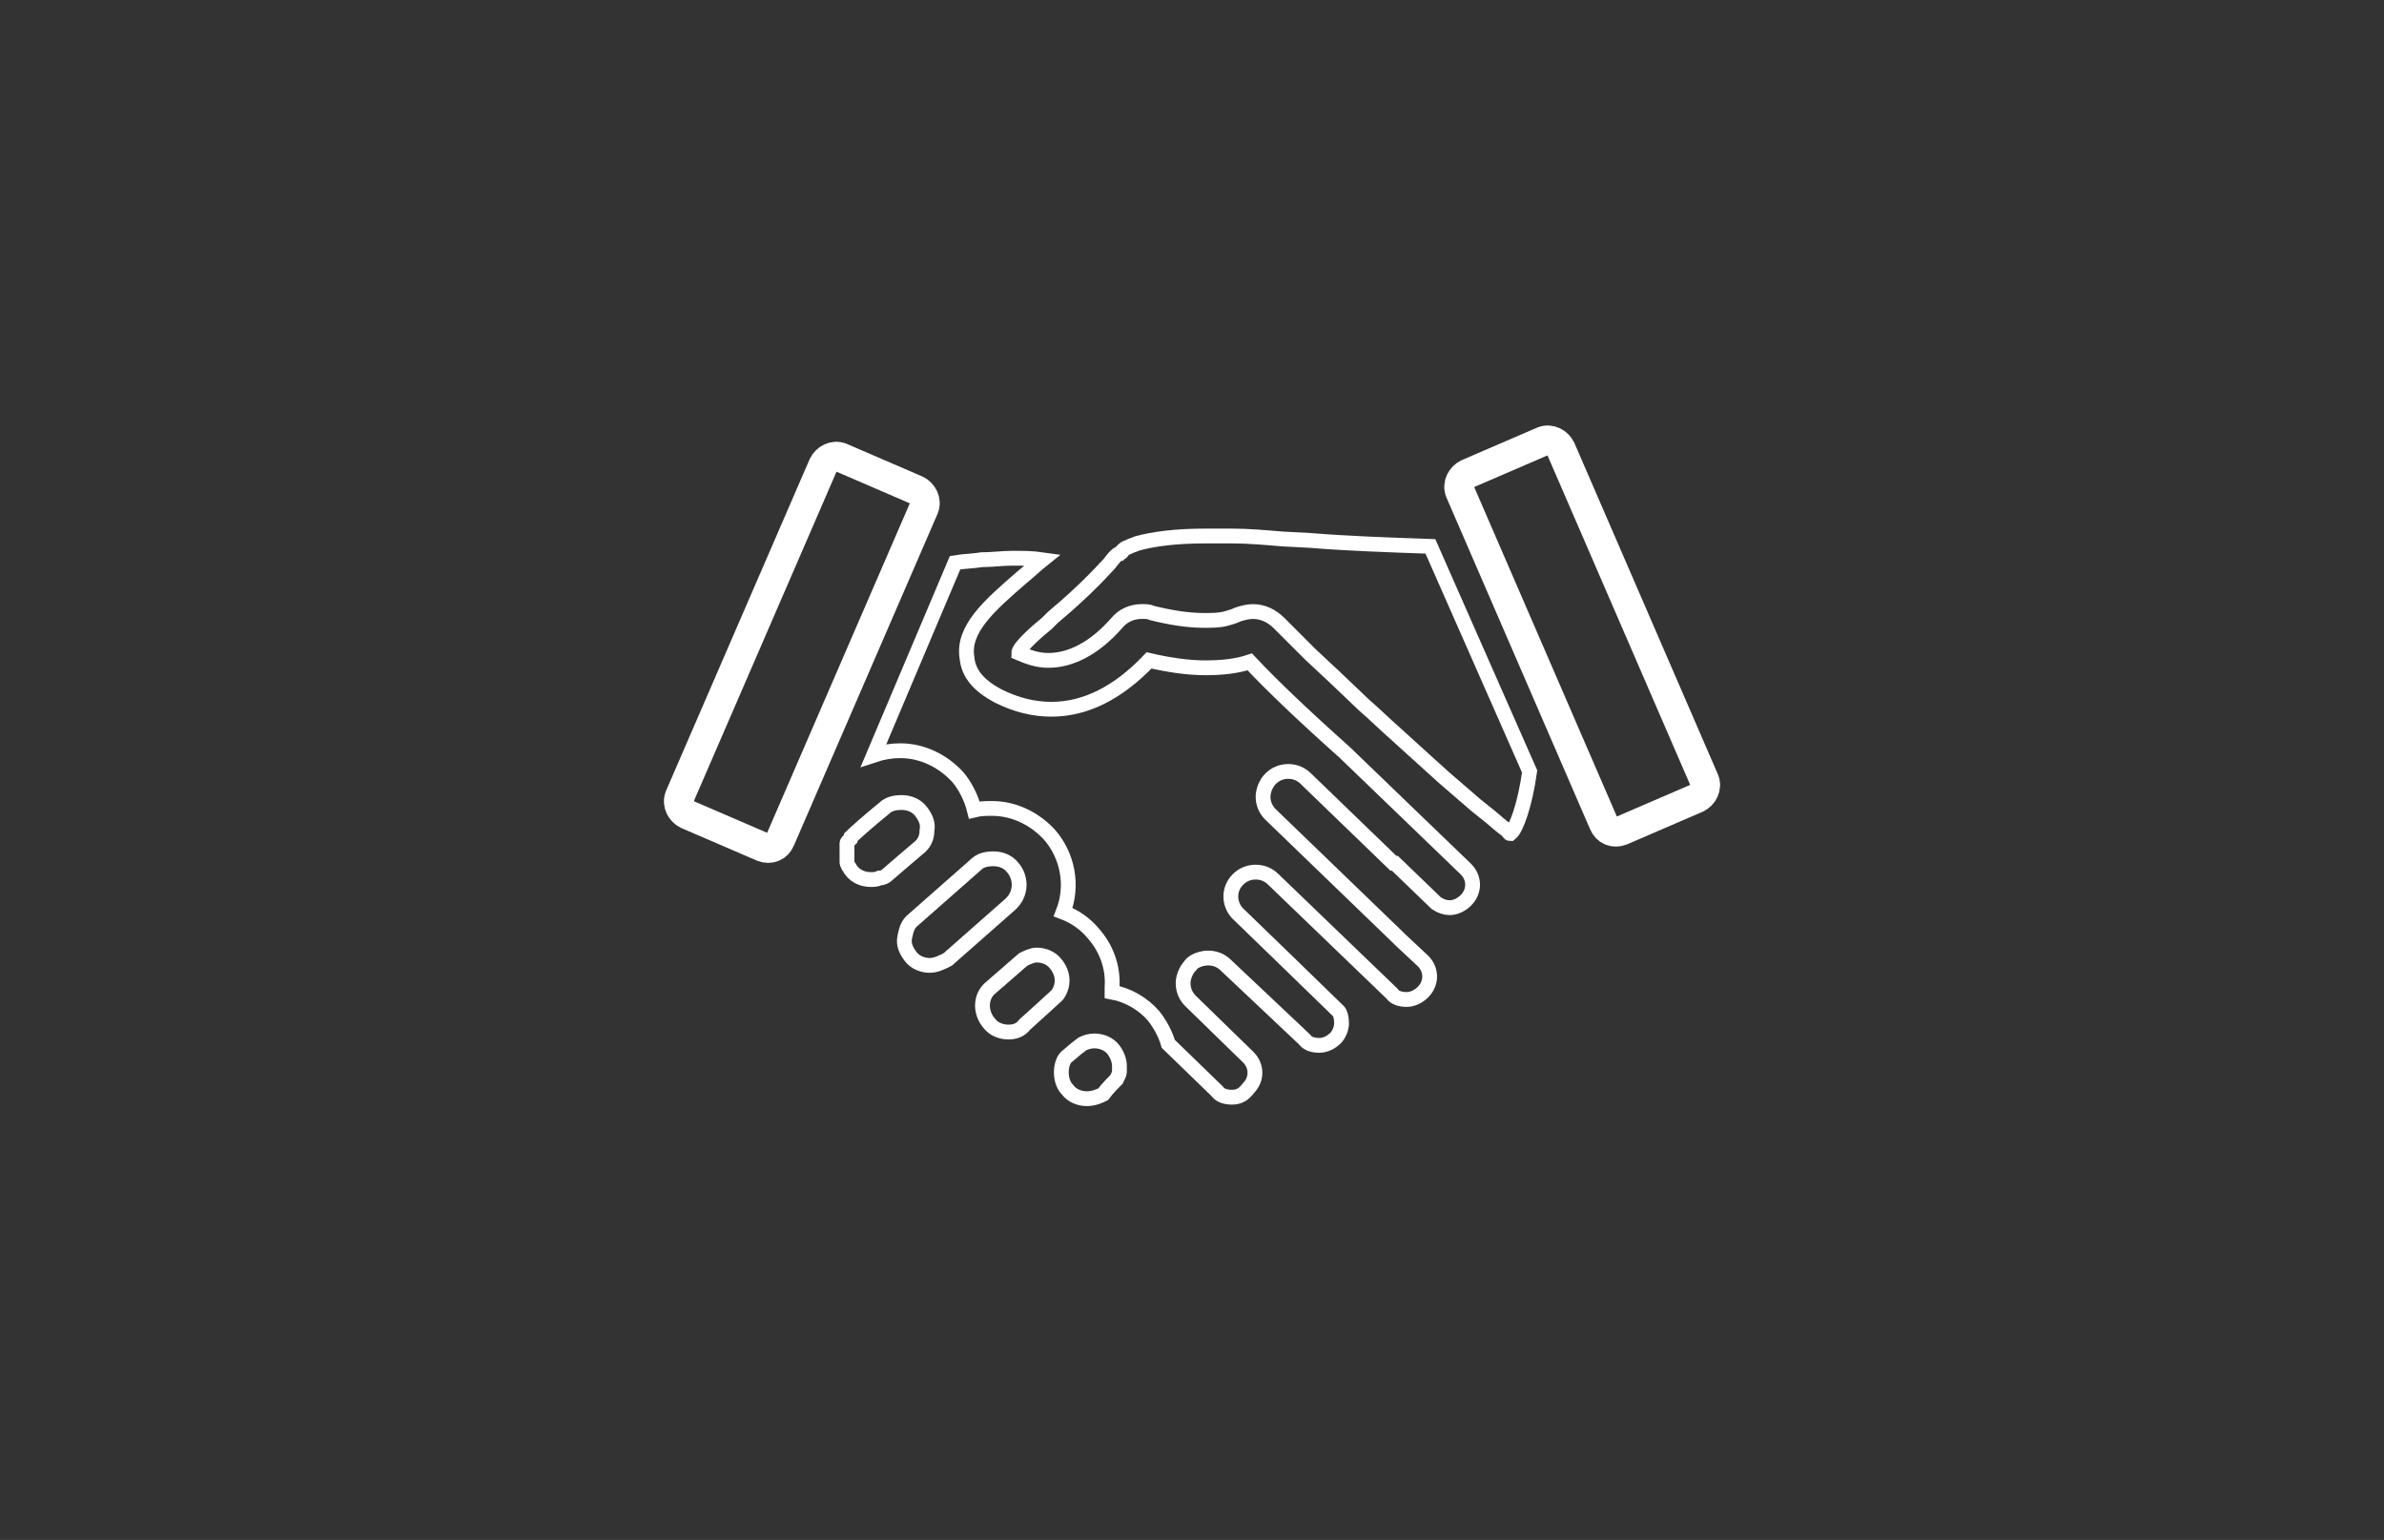 <?xml version="1.0" encoding="utf-8"?>
<!-- Generator: Adobe Illustrator 24.0.2, SVG Export Plug-In . SVG Version: 6.00 Build 0)  -->
<svg version="1.1" xmlns="http://www.w3.org/2000/svg" xmlns:xlink="http://www.w3.org/1999/xlink" x="0px" y="0px" width="161px"
	 height="104px" viewBox="0 0 161 104" style="enable-background:new 0 0 161 104;" xml:space="preserve">
<rect x="0" y="0" width="161" height="104" fill="#333333" stroke="none"/>
<style type="text/css">
	.st0{display:none;}
	.st1{display:inline;fill:none;stroke:#FFFFFF;stroke-width:2;stroke-miterlimit:10;}
	.st2{display:inline;}
	.st3{fill:none;stroke:#FFFFFF;stroke-miterlimit:10;}
	.st4{fill:none;stroke:#FFFFFF;stroke-width:2;stroke-miterlimit:10;}
</style>
<g id="Ebene_2">
	<g id="Haende_x5F_und_x5F_Aermel_x5F_DADG-Farbe_x5F_Outline_2_">
		<g id="Haende_x5F_und_x5F_Aermel_x5F_DADG-Grau_x5F_Outline" class="st0">
			<path id="Aermel_15_" class="st1" d="M51.5,57.2l-5.1-2.2c-0.4-0.2-0.7-0.7-0.5-1.2l9.7-22.4c0.2-0.4,0.7-0.7,1.2-0.5l5.1,2.2
				c0.4,0.2,0.7,0.7,0.5,1.2l-9.7,22.4C52.5,57.2,52,57.4,51.5,57.2z M109.5,56.1l5.1-2.2c0.4-0.2,0.7-0.7,0.5-1.2l-9.7-22.4
				c-0.2-0.4-0.7-0.7-1.2-0.5l-5.1,2.2c-0.4,0.2-0.7,0.7-0.5,1.2l9.7,22.4C108.5,56.1,109,56.3,109.5,56.1z"/>
			<g id="Haende_5_" class="st2">
				<path class="st3" d="M83.2,74.1c-0.4,0-0.8-0.1-1-0.4l-3.3-3.2c-0.2-0.7-0.6-1.4-1-1.9c-0.7-0.8-1.7-1.4-2.8-1.6
					c0-0.1,0-0.2,0-0.3c0.1-1.4-0.4-2.7-1.3-3.7c-0.5-0.6-1.2-1.1-2-1.4c0.7-1.8,0.3-3.8-0.9-5.2c-1-1.1-2.4-1.8-3.9-1.8
					c-0.4,0-0.8,0-1.2,0.1c-0.2-0.8-0.6-1.6-1.1-2.2c-1-1.1-2.4-1.8-3.9-1.8c-0.6,0-1.2,0.1-1.8,0.3l5.5-13c0.6-0.1,1.2-0.1,1.8-0.2
					c0.7,0,1.4-0.1,2.1-0.1c0.7,0,1.3,0,2,0.1c-0.5,0.4-0.9,0.8-1.4,1.2c-2.2,1.9-4,3.5-3.7,5.4c0.1,1.1,0.8,1.9,2.1,2.6
					c1.2,0.6,2.4,0.9,3.6,0.9c2.3,0,4.5-1.1,6.6-3.3c1.3,0.3,2.6,0.5,3.8,0.5c1.1,0,2.1-0.1,3-0.4c1.4,1.5,3.7,3.7,6.4,6.1l8.2,7.9
					c0.6,0.6,0.6,1.5,0,2.1c-0.3,0.3-0.7,0.5-1.1,0.5c-0.3,0-0.6-0.1-0.9-0.3l-2.8-2.7l-0.1,0l-5.9-5.7c-0.3-0.3-0.7-0.5-1.2-0.5
					c-0.5,0-0.9,0.2-1.2,0.5c-0.3,0.3-0.5,0.8-0.5,1.2c0,0.5,0.2,0.9,0.5,1.2l8.6,8.3c0.1,0.1,0.1,0.1,0.2,0.2l1.5,1.4
					c0.6,0.6,0.6,1.5,0,2.1c-0.3,0.3-0.7,0.5-1.1,0.5l0,0c-0.4,0-0.8-0.1-1-0.4L86,59.4c-0.3-0.3-0.7-0.5-1.2-0.5
					c-0.5,0-0.9,0.2-1.2,0.5c-0.7,0.7-0.6,1.8,0.1,2.4c0,0,6.2,6,6.7,6.5c0.1,0.1,0.2,0.4,0.2,0.8c0,0.4-0.2,0.8-0.4,1
					c-0.3,0.3-0.7,0.5-1.1,0.5c-0.4,0-0.8-0.1-1-0.4l-5.3-5c-0.1-0.1-0.5-0.5-1.2-0.5c0,0,0,0,0,0c-0.7,0-1.2,0.4-1.2,0.5
					c-0.3,0.3-0.5,0.8-0.5,1.2c0,0.5,0.2,0.9,0.5,1.2l3.9,3.8c0.6,0.6,0.6,1.5,0,2.1C84,73.9,83.7,74.1,83.2,74.1z"/>
				<path class="st3" d="M58.8,59.4c-0.5,0-1-0.2-1.3-0.6c-0.1-0.1-0.1-0.2-0.2-0.3c-0.1-0.2-0.1-0.2-0.1-0.3l0-0.1
					c0-0.1,0-0.1,0-0.2c0,0,0-0.1,0-0.1c0-0.1,0-0.1,0-0.2c0-0.1,0-0.1,0-0.2c0,0,0-0.1,0-0.1c0-0.1,0-0.1,0-0.2l0-0.1
					c0-0.1,0-0.1,0.1-0.2l0.1-0.1c0-0.1,0.1-0.1,0.1-0.2c0.1-0.1,1.2-1.1,2.2-1.9c0.3-0.3,0.7-0.4,1.2-0.4c0.5,0,1,0.2,1.3,0.6
					c0.3,0.4,0.5,0.8,0.4,1.3c0,0.5-0.2,0.9-0.6,1.2l0,0c0,0-2,1.7-2.1,1.8c-0.1,0.1-0.3,0.2-0.5,0.2C59.2,59.4,59,59.4,58.8,59.4z"
					/>
				<path class="st3" d="M73.4,74.2c-0.5,0-1-0.2-1.3-0.6c-0.6-0.6-0.5-1.8-0.1-2.2c0.7-0.6,0.7-0.6,1.1-0.9
					c0.2-0.1,0.5-0.2,0.8-0.2c0.5,0,1,0.2,1.3,0.6c0.3,0.4,0.4,0.8,0.4,1.1c0,0.1,0,0.3,0,0.4c0,0.1-0.1,0.3-0.2,0.5l-0.1,0.1
					c-0.1,0.1-0.5,0.5-0.8,0.9C74.3,74,73.9,74.2,73.4,74.2z"/>
				<path class="st3" d="M62.8,65.2c-0.5,0-1-0.2-1.3-0.6c-0.3-0.4-0.5-0.8-0.4-1.3s0.2-0.9,0.6-1.2l4.2-3.7
					c0.3-0.3,0.7-0.4,1.2-0.4c0.5,0,1,0.2,1.3,0.6c0.6,0.7,0.6,1.8-0.2,2.5l-4.2,3.7C63.6,65,63.2,65.2,62.8,65.2z"/>
				<path class="st3" d="M68.1,69.7c-0.5,0-1-0.2-1.3-0.6c-0.6-0.7-0.6-1.7,0-2.3l2.3-2c0.2-0.1,0.6-0.3,0.9-0.3
					c0.5,0,1,0.2,1.3,0.6c0.5,0.6,0.6,1.4,0.1,2.1c-0.1,0.1-1.2,1.1-2.2,2C68.9,69.6,68.5,69.7,68.1,69.7z"/>
				<path class="st3" d="M102,56.3c-0.1,0-0.1-0.1-0.2-0.2c-0.3-0.2-1.1-0.9-1.1-0.9l-1-0.8l-2.2-1.9l-2.1-1.9l-1.1-1
					c-0.8-0.7-1.5-1.4-2.2-2l-2.1-2l-1.5-1.4l-0.8-0.8l-0.7-0.7c-0.2-0.2-0.4-0.4-0.6-0.6c-0.5-0.5-1.1-0.8-1.8-0.8
					c-0.3,0-0.7,0.1-1,0.2c-0.2,0.1-0.5,0.2-0.9,0.3c-0.4,0.1-0.9,0.1-1.4,0.1c-1.1,0-2.3-0.2-3.5-0.5c-0.2-0.1-0.4-0.1-0.7-0.1
					c-0.7,0-1.3,0.3-1.7,0.8c-1.5,1.7-3.1,2.5-4.6,2.5c-0.7,0-1.3-0.2-2-0.5c0-0.4,1.4-1.6,1.9-2l0.4-0.4c1.2-1,2.5-2.2,3.6-3.4
					l0.1-0.1c0.2-0.2,0.3-0.4,0.5-0.6c0.1-0.1,0.2-0.2,0.3-0.2c0.1-0.1,0.2-0.1,0.2-0.2l0.1-0.1c0.1-0.1,0.2-0.1,0.4-0.2
					c0.2-0.1,0.3-0.1,0.5-0.2c1.1-0.3,2.6-0.5,4.6-0.5c0.6,0,1.2,0,1.8,0c1.1,0,2.2,0.1,3.4,0.2l1.9,0.1c2.4,0.2,5.2,0.3,8.1,0.4
					l6.7,15.2C103,54.3,102.4,56,102,56.3z"/>
			</g>
		</g>
		<g id="Haende_x5F_und_x5F_Aermel_x5F_DADG-Farbe_x5F_Outline_3_">
			<path id="Aermel_14_" class="st4" d="M51.5,57.2l-5.1-2.2c-0.4-0.2-0.7-0.7-0.5-1.2l9.7-22.4c0.2-0.4,0.7-0.7,1.2-0.5l5.1,2.2
				c0.4,0.2,0.7,0.7,0.5,1.2l-9.7,22.4C52.5,57.2,52,57.4,51.5,57.2z M109.5,56.1l5.1-2.2c0.4-0.2,0.7-0.7,0.5-1.2l-9.7-22.4
				c-0.2-0.4-0.7-0.7-1.2-0.5l-5.1,2.2c-0.4,0.2-0.7,0.7-0.5,1.2l9.7,22.4C108.5,56.1,109,56.3,109.5,56.1z"/>
			<g id="Haende_4_">
				<path class="st3" d="M83.2,74.1c-0.4,0-0.8-0.1-1-0.4l-3.3-3.2c-0.2-0.7-0.6-1.4-1-1.9c-0.7-0.8-1.7-1.4-2.8-1.6
					c0-0.1,0-0.2,0-0.3c0.1-1.4-0.4-2.7-1.3-3.7c-0.5-0.6-1.2-1.1-2-1.4c0.7-1.8,0.3-3.8-0.9-5.2c-1-1.1-2.4-1.8-3.9-1.8
					c-0.4,0-0.8,0-1.2,0.1c-0.2-0.8-0.6-1.6-1.1-2.2c-1-1.1-2.4-1.8-3.9-1.8c-0.6,0-1.2,0.1-1.8,0.3l5.5-13c0.6-0.1,1.2-0.1,1.8-0.2
					c0.7,0,1.4-0.1,2.1-0.1c0.7,0,1.3,0,2,0.1c-0.5,0.4-0.9,0.8-1.4,1.2c-2.2,1.9-4,3.5-3.7,5.4c0.1,1.1,0.8,1.9,2.1,2.6
					c1.2,0.6,2.4,0.9,3.6,0.9c2.3,0,4.5-1.1,6.6-3.3c1.3,0.3,2.6,0.5,3.8,0.5c1.1,0,2.1-0.1,3-0.4c1.4,1.5,3.7,3.7,6.4,6.1l8.2,7.9
					c0.6,0.6,0.6,1.5,0,2.1c-0.3,0.3-0.7,0.5-1.1,0.5c-0.3,0-0.6-0.1-0.9-0.3l-2.8-2.7l-0.1,0l-5.9-5.7c-0.3-0.3-0.7-0.5-1.2-0.5
					c-0.5,0-0.9,0.2-1.2,0.5c-0.3,0.3-0.5,0.8-0.5,1.2c0,0.5,0.2,0.9,0.5,1.2l8.6,8.3c0.1,0.1,0.1,0.1,0.2,0.2l1.5,1.4
					c0.6,0.6,0.6,1.5,0,2.1c-0.3,0.3-0.7,0.5-1.1,0.5l0,0c-0.4,0-0.8-0.1-1-0.4L86,59.4c-0.3-0.3-0.7-0.5-1.2-0.5
					c-0.5,0-0.9,0.2-1.2,0.5c-0.7,0.7-0.6,1.8,0.1,2.4c0,0,6.2,6,6.7,6.5c0.1,0.1,0.2,0.4,0.2,0.8c0,0.4-0.2,0.8-0.4,1
					c-0.3,0.3-0.7,0.5-1.1,0.5c-0.4,0-0.8-0.1-1-0.4l-5.3-5c-0.1-0.1-0.5-0.5-1.2-0.5c0,0,0,0,0,0c-0.7,0-1.2,0.4-1.2,0.5
					c-0.3,0.3-0.5,0.8-0.5,1.2c0,0.5,0.2,0.9,0.5,1.2l3.9,3.8c0.6,0.6,0.6,1.5,0,2.1C84,73.9,83.7,74.1,83.2,74.1z"/>
				<path class="st3" d="M58.8,59.4c-0.5,0-1-0.2-1.3-0.6c-0.1-0.1-0.1-0.2-0.2-0.3c-0.1-0.2-0.1-0.2-0.1-0.3l0-0.1
					c0-0.1,0-0.1,0-0.2c0,0,0-0.1,0-0.1c0-0.1,0-0.1,0-0.2c0-0.1,0-0.1,0-0.2c0,0,0-0.1,0-0.1c0-0.1,0-0.1,0-0.2l0-0.1
					c0-0.1,0-0.1,0.1-0.2l0.1-0.1c0-0.1,0.1-0.1,0.1-0.2c0.1-0.1,1.2-1.1,2.2-1.9c0.3-0.3,0.7-0.4,1.2-0.4c0.5,0,1,0.2,1.3,0.6
					c0.3,0.4,0.5,0.8,0.4,1.3c0,0.5-0.2,0.9-0.6,1.2l0,0c0,0-2,1.7-2.1,1.8c-0.1,0.1-0.3,0.2-0.5,0.2C59.2,59.4,59,59.4,58.8,59.4z"
					/>
				<path class="st3" d="M73.4,74.2c-0.5,0-1-0.2-1.3-0.6c-0.6-0.6-0.5-1.8-0.1-2.2c0.7-0.6,0.7-0.6,1.1-0.9
					c0.2-0.1,0.5-0.2,0.8-0.2c0.5,0,1,0.2,1.3,0.6c0.3,0.4,0.4,0.8,0.4,1.1c0,0.1,0,0.3,0,0.4c0,0.1-0.1,0.3-0.2,0.5l-0.1,0.1
					c-0.1,0.1-0.5,0.5-0.8,0.9C74.3,74,73.9,74.2,73.4,74.2z"/>
				<path class="st3" d="M62.8,65.2c-0.5,0-1-0.2-1.3-0.6c-0.3-0.4-0.5-0.8-0.4-1.3s0.2-0.9,0.6-1.2l4.2-3.7
					c0.3-0.3,0.7-0.4,1.2-0.4c0.5,0,1,0.2,1.3,0.6c0.6,0.7,0.6,1.8-0.2,2.5l-4.2,3.7C63.6,65,63.2,65.2,62.8,65.2z"/>
				<path class="st3" d="M68.1,69.7c-0.5,0-1-0.2-1.3-0.6c-0.6-0.7-0.6-1.7,0-2.3l2.3-2c0.2-0.1,0.6-0.3,0.9-0.3
					c0.5,0,1,0.2,1.3,0.6c0.5,0.6,0.6,1.4,0.1,2.1c-0.1,0.1-1.2,1.1-2.2,2C68.9,69.6,68.5,69.7,68.1,69.7z"/>
				<path class="st3" d="M102,56.3c-0.1,0-0.1-0.1-0.2-0.2c-0.3-0.2-1.1-0.9-1.1-0.9l-1-0.8l-2.2-1.9l-2.1-1.9l-1.1-1
					c-0.8-0.7-1.5-1.4-2.2-2l-2.1-2l-1.5-1.4l-0.8-0.8l-0.7-0.7c-0.2-0.2-0.4-0.4-0.6-0.6c-0.5-0.5-1.1-0.8-1.8-0.8
					c-0.3,0-0.7,0.1-1,0.2c-0.2,0.1-0.5,0.2-0.9,0.3c-0.4,0.1-0.9,0.1-1.4,0.1c-1.1,0-2.3-0.2-3.5-0.5c-0.2-0.1-0.4-0.1-0.7-0.1
					c-0.7,0-1.3,0.3-1.7,0.8c-1.5,1.7-3.1,2.5-4.6,2.5c-0.7,0-1.3-0.2-2-0.5c0-0.4,1.4-1.6,1.9-2l0.4-0.4c1.2-1,2.5-2.2,3.6-3.4
					l0.1-0.1c0.2-0.2,0.3-0.4,0.5-0.6c0.1-0.1,0.2-0.2,0.3-0.2c0.1-0.1,0.2-0.1,0.2-0.2l0.1-0.1c0.1-0.1,0.2-0.1,0.4-0.2
					c0.2-0.1,0.3-0.1,0.5-0.2c1.1-0.3,2.6-0.5,4.6-0.5c0.6,0,1.2,0,1.8,0c1.1,0,2.2,0.1,3.4,0.2l1.9,0.1c2.4,0.2,5.2,0.3,8.1,0.4
					l6.7,15.2C103,54.3,102.4,56,102,56.3z"/>
			</g>
		</g>
	</g>
</g>
<g id="Ebene_1">
</g>
</svg>
